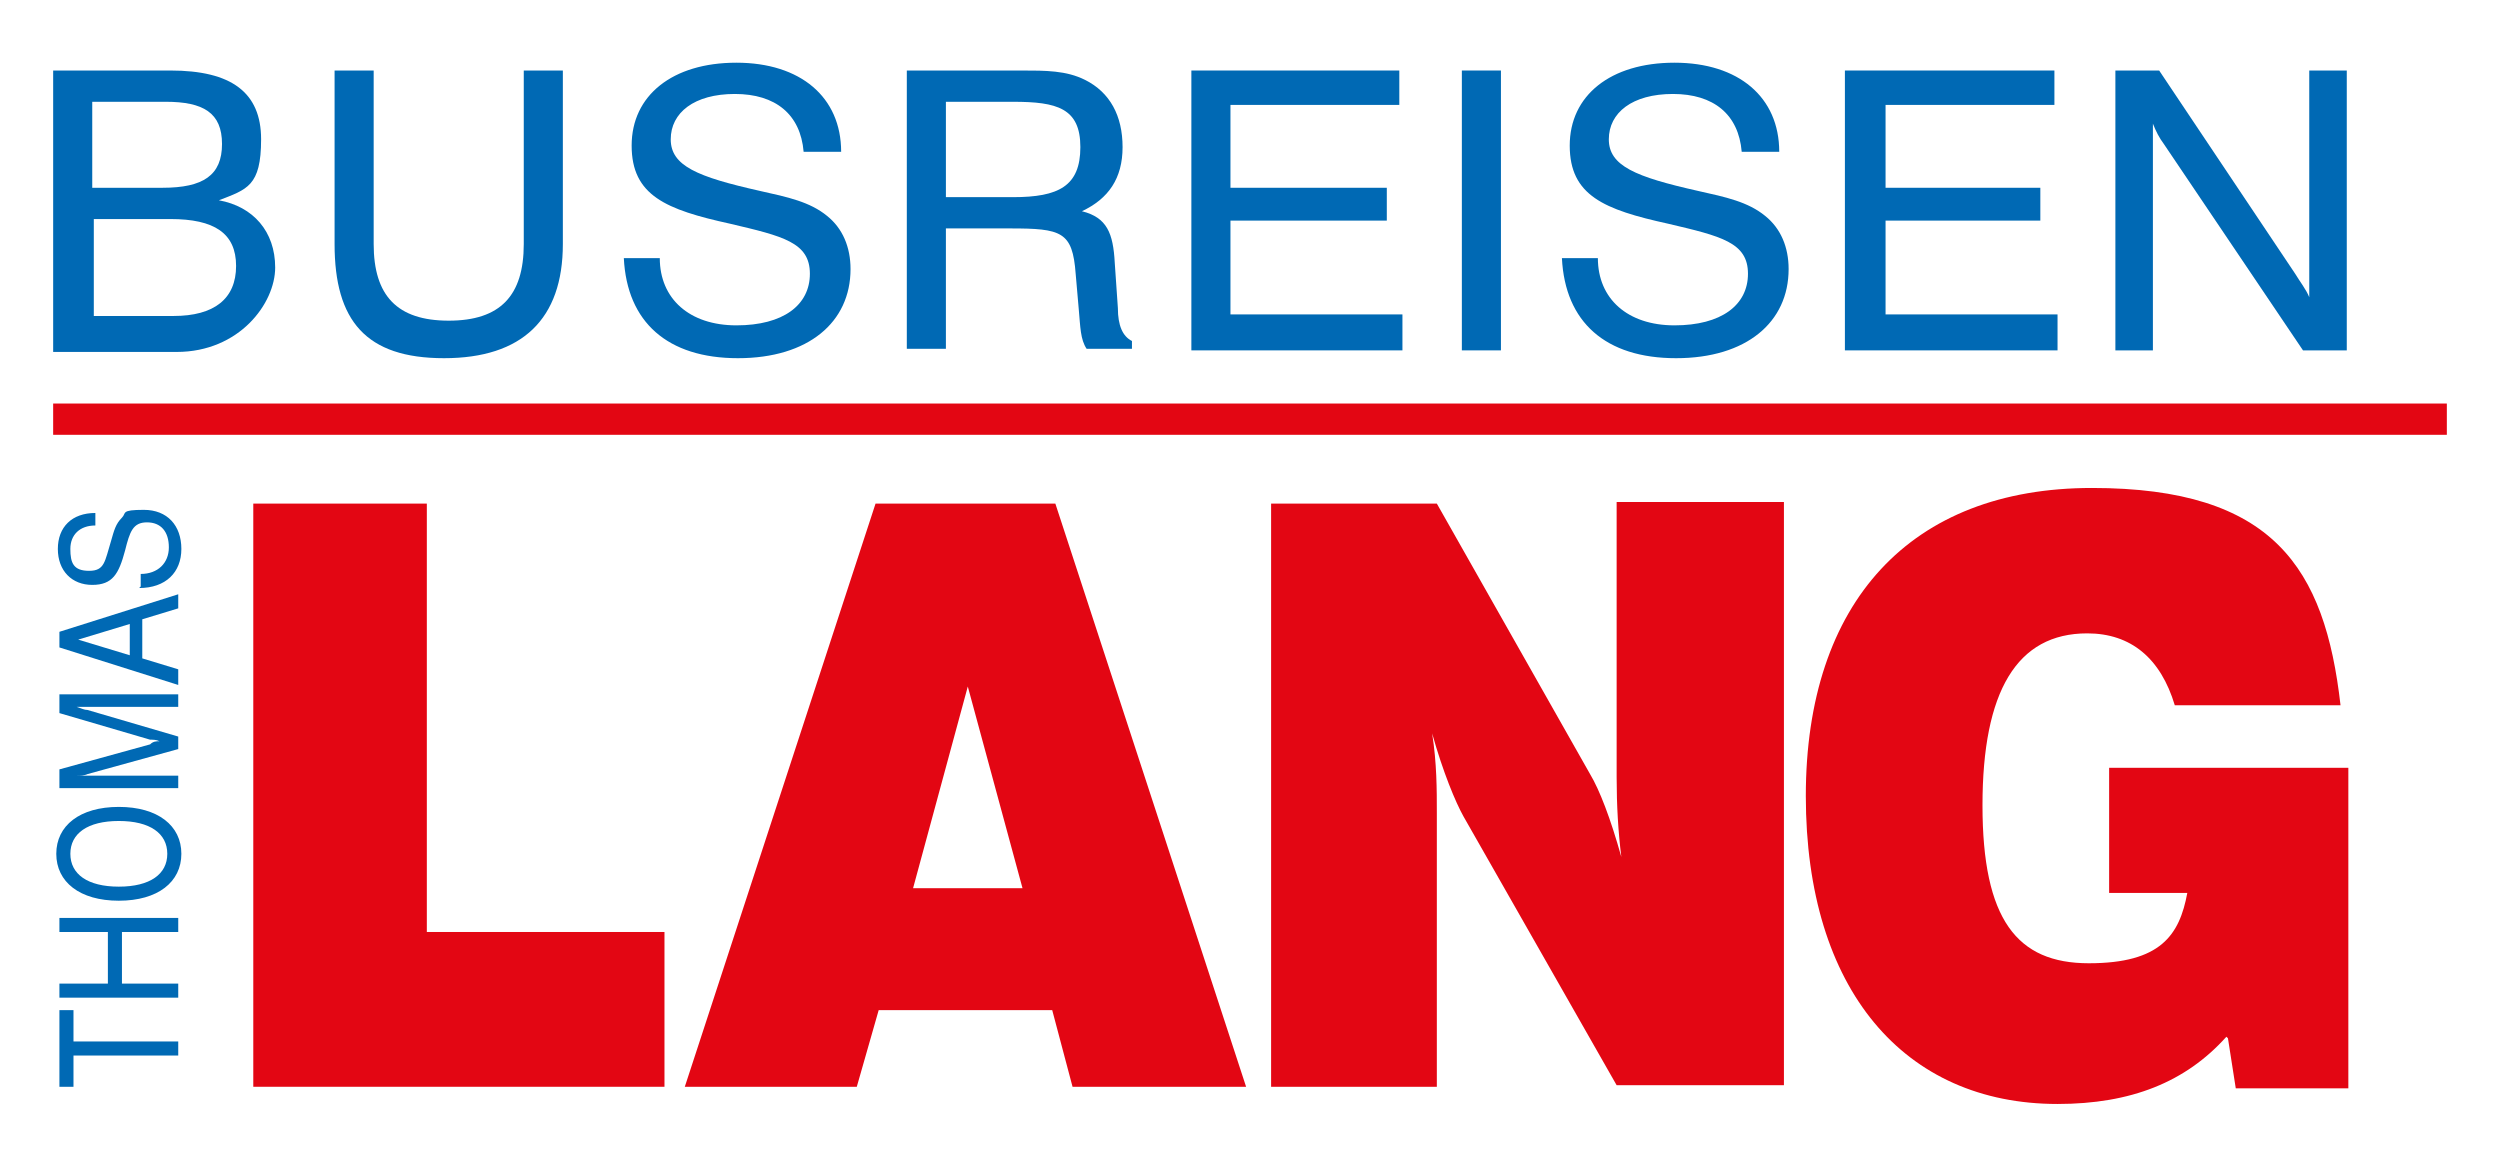 <?xml version="1.0" encoding="UTF-8"?>
<svg xmlns="http://www.w3.org/2000/svg" xmlns:xlink="http://www.w3.org/1999/xlink" id="Ebene_1" version="1.1" viewBox="0 0 159.9 74.4" width="120" height="56">
  
  <defs>
    <style>
      .st0, .st1 {
        fill: none;
      }

      .st2 {
        fill: #e30613;
      }

      .st3 {
        clip-path: url(#clippath-1);
      }

      .st1 {
        stroke: #e30613;
        stroke-miterlimit: 10;
        stroke-width: 2px;
      }

      .st4 {
        fill: #0069b4;
      }

      .st5 {
        clip-path: url(#clippath-2);
      }

      .st6 {
        clip-path: url(#clippath);
      }
    </style>
    <clipPath id="clippath">
      <rect class="st0" width="159.9" height="74.4"/>
    </clipPath>
    <clipPath id="clippath-1">
      <rect class="st0" width="159.9" height="74.4"/>
    </clipPath>
    <clipPath id="clippath-2">
      <rect class="st0" width="159.9" height="74.4"/>
    </clipPath>
  </defs>
  <polygon class="st2" points="16.2 32.1 27.3 32.1 27.3 59.5 42.5 59.5 42.5 69.4 16.2 69.4 16.2 32.1"/>
  <path class="st2" d="M65.4,56.7l-3.5-12.9-3.5,12.9h7ZM56.2,32.1h11.3l12.2,37.3h-11.1l-1.3-4.9h-11.1l-1.4,4.9h-11l12.2-37.3Z"/>
  <g class="st6">
    <path class="st2" d="M81.3,32.1h10.6l9.8,17.3c.6,1,1.3,2.8,2,5.3-.2-1.6-.3-3.3-.3-5.1v-17.6h10.7v37.3h-10.7l-9.8-17.2c-.5-.9-1.3-2.8-2-5.3.3,1.9.3,3.6.3,5.1v17.5h-10.6v-37.3Z"/>
    <path class="st2" d="M142.4,66.2c-2.6,2.9-6.1,4.3-10.8,4.3-9.8,0-16.1-7.3-16.1-19.7s6.7-19.7,18.3-19.7,14.9,5.1,15.9,13.9h-10.6c-.9-3-2.8-4.6-5.6-4.6-4.5,0-6.7,3.7-6.7,11s2.2,10.1,6.8,10.1,5.8-1.8,6.3-4.5h-5v-8h15.3v20.5h-7.2l-.5-3.2Z"/>
    <path class="st4" d="M11.1,20.1c2.6,0,4-1.1,4-3.2s-1.4-3-4.2-3h-4.9v6.2h5.1ZM10.4,11.9c2.6,0,3.8-.8,3.8-2.8s-1.2-2.7-3.6-2.7h-4.7v5.5h4.4ZM3.4,4.4h7.5c3.9,0,5.8,1.4,5.8,4.4s-.9,3.2-2.7,3.9c2.2.4,3.6,2,3.6,4.3s-2.3,5.4-6.3,5.4H3.4V4.4Z"/>
    <path class="st4" d="M21.4,4.4h2.5v11.1c0,3.3,1.5,4.9,4.8,4.9s4.8-1.6,4.8-4.9V4.4h2.5v11.1c0,4.8-2.6,7.3-7.6,7.3s-7-2.4-7-7.3V4.4Z"/>
    <path class="st4" d="M42.2,16.4c0,2.6,1.9,4.3,4.9,4.3s4.7-1.3,4.7-3.3-1.7-2.4-5.1-3.2c-4.1-.9-6.3-1.8-6.3-5s2.6-5.3,6.7-5.3,6.7,2.2,6.7,5.7h-2.4c-.2-2.4-1.8-3.7-4.4-3.7s-4.1,1.2-4.1,2.9,1.7,2.4,5.7,3.3c1.8.4,3.2.7,4.3,1.6,1,.8,1.5,2,1.5,3.4,0,3.4-2.7,5.7-7.2,5.7s-7.1-2.3-7.3-6.4h2.4Z"/>
    <path class="st4" d="M60.5,12.5h4.3c2.9,0,4.3-.7,4.3-3.2s-1.5-2.9-4.3-2.9h-4.3v6.1ZM65.3,4.4c1.6,0,2.9,0,4.1.6,1.6.8,2.4,2.3,2.4,4.3s-.9,3.3-2.6,4.1c1.6.4,2,1.4,2.1,3.3l.2,2.9c0,1.1.3,1.8.9,2.1v.5h-2.9c-.4-.6-.4-1.4-.5-2.5l-.2-2.3c-.2-2.7-.9-2.9-4.2-2.9h-4.1v7.7h-2.5V4.4h7.3Z"/>
  </g>
  <polygon class="st4" points="76.2 4.4 89.5 4.4 89.5 6.6 78.7 6.6 78.7 11.9 88.7 11.9 88.7 14 78.7 14 78.7 20 89.7 20 89.7 22.3 76.2 22.3 76.2 4.4"/>
  <rect class="st4" x="93.5" y="4.4" width="2.5" height="17.9"/>
  <g class="st3">
    <path class="st4" d="M102.2,16.4c0,2.6,1.9,4.3,4.9,4.3s4.7-1.3,4.7-3.3-1.7-2.4-5.1-3.2c-4.1-.9-6.3-1.8-6.3-5s2.6-5.3,6.7-5.3,6.7,2.2,6.7,5.7h-2.4c-.2-2.4-1.8-3.7-4.4-3.7s-4.1,1.2-4.1,2.9,1.7,2.4,5.7,3.3c1.8.4,3.2.7,4.3,1.6,1,.8,1.5,2,1.5,3.4,0,3.4-2.7,5.7-7.2,5.7s-7.1-2.3-7.3-6.4h2.4Z"/>
  </g>
  <polygon class="st4" points="118 4.4 131.4 4.4 131.4 6.6 120.6 6.6 120.6 11.9 130.5 11.9 130.5 14 120.6 14 120.6 20 131.6 20 131.6 22.3 118 22.3 118 4.4"/>
  <g class="st5">
    <path class="st4" d="M135.3,4.4h2.8l8.7,13c.3.5.7,1,.9,1.5V4.4h2.4v17.9h-2.8l-8.9-13.2c-.3-.4-.5-.8-.7-1.3v14.5h-2.4V4.4Z"/>
    <line class="st1" x1="3.4" y1="26.7" x2="156.5" y2="26.7"/>
    <path class="st4" d="M8.9,37.5c1.7,0,2.7-1,2.7-2.5s-.9-2.5-2.4-2.5-1.1.2-1.4.5c-.4.4-.5.8-.7,1.5-.4,1.3-.4,1.9-1.4,1.9s-1.2-.5-1.2-1.4.6-1.5,1.6-1.5v-.8c-1.5,0-2.4.9-2.4,2.3s.9,2.3,2.2,2.3,1.7-.7,2.1-2.2c.3-1.2.5-1.8,1.4-1.8s1.4.6,1.4,1.6-.7,1.7-1.8,1.7v.8ZM8.3,41.8l-3.3-1,3.3-1v2ZM11.4,43.6v-.9l-2.3-.7v-2.5l2.3-.7v-.9l-7.6,2.4v1l7.6,2.4ZM4.9,49.5c.2,0,.5,0,.7-.1l5.8-1.6v-.8l-5.8-1.7c-.2,0-.4-.1-.7-.2h6.5v-.8H3.8v1.2l5.8,1.7c.2,0,.4,0,.6.1-.2,0-.4,0-.6.2l-5.8,1.6v1.2h7.6v-.8h-6.5ZM7.6,56.6c-2,0-3.1-.8-3.1-2.1s1.1-2.1,3.1-2.1,3.1.8,3.1,2.1-1.1,2.1-3.1,2.1M7.6,57.5c2.5,0,4-1.2,4-3s-1.5-3-4-3-4,1.2-4,3,1.5,3,4,3M11.4,63.7v-.9h-3.6v-3.3h3.6v-.9H3.8v.9h3.1v3.3h-3.1v.9h7.6ZM11.4,67.4v-.9h-6.7v-2h-.9v4.9h.9v-2h6.7Z"/>
  </g>
</svg>
